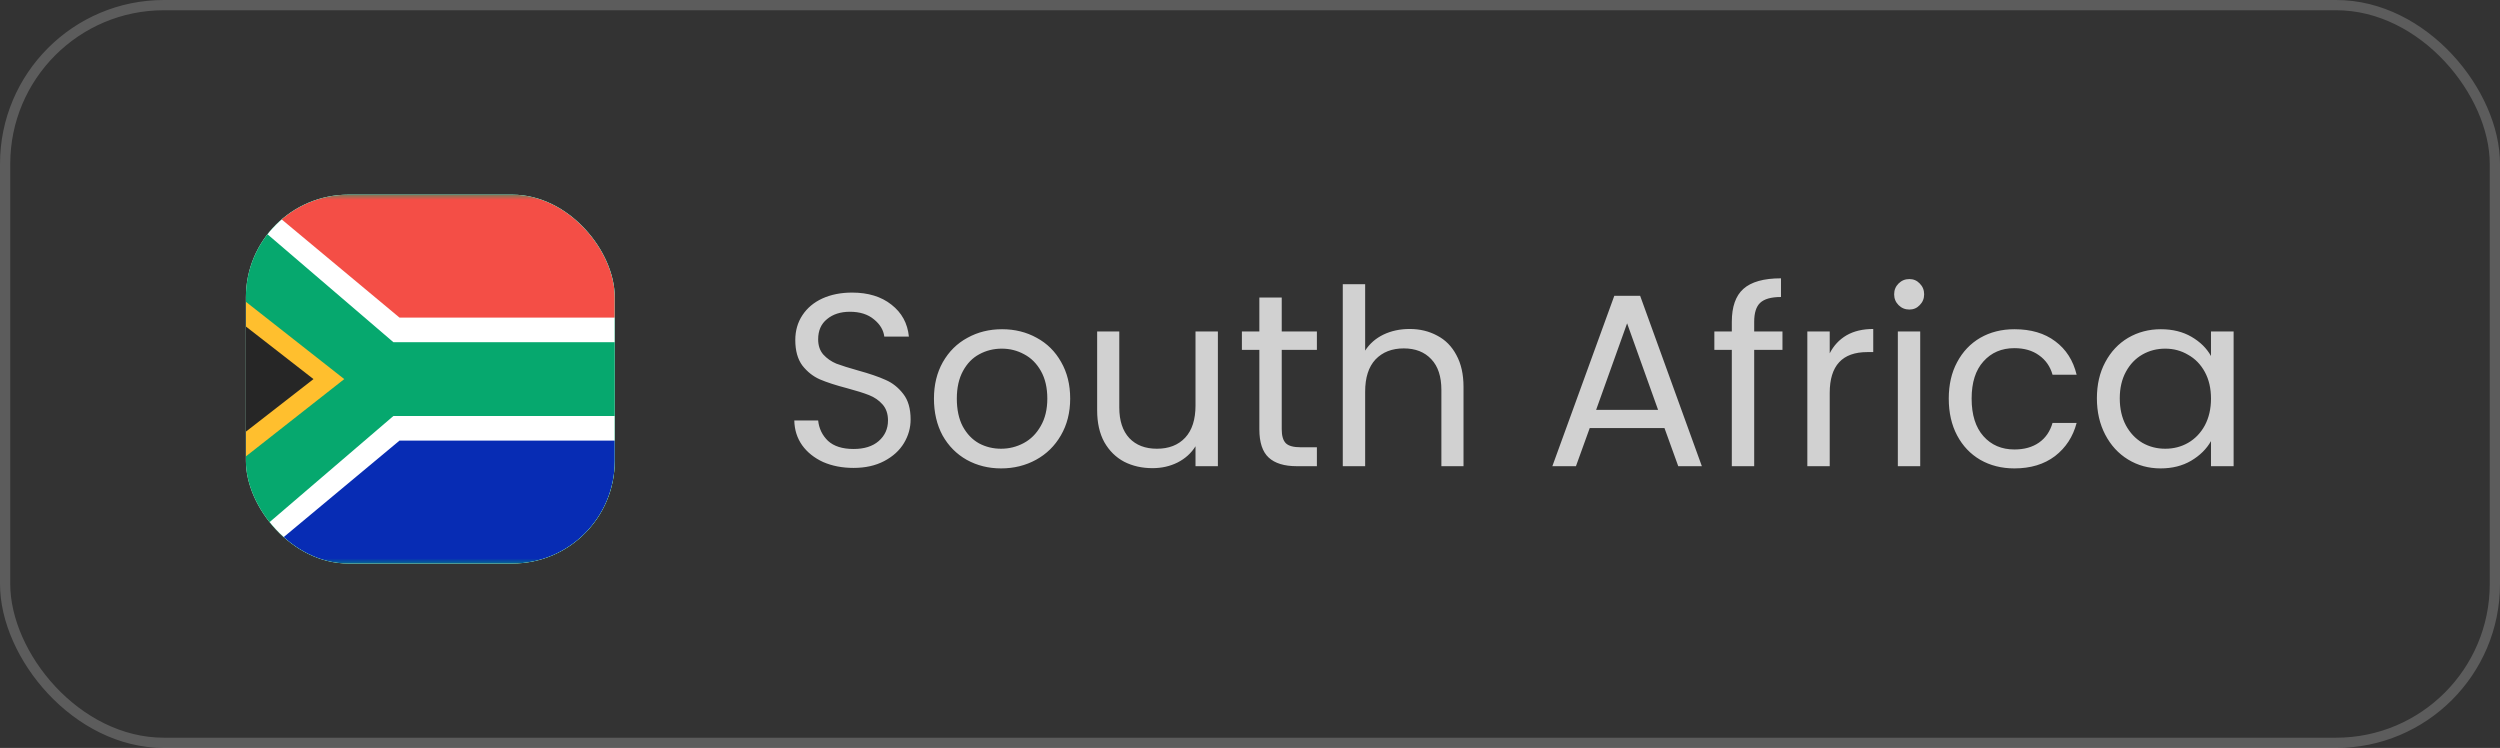 <?xml version="1.0" encoding="UTF-8"?> <svg xmlns="http://www.w3.org/2000/svg" width="244" height="73" viewBox="0 0 244 73" fill="none"><rect x="0" y="0" width="244" height="73" fill="#333333" stroke="none"/><rect x="0.5" y="0.5" width="243" height="72" rx="15.5" stroke="white" stroke-opacity="0.2"></rect><g clip-path="url(#clip0_817_27835)"><rect x="24" y="19" width="36" height="36" rx="10" fill="white"></rect><rect x="16.8" y="19" width="50.4" height="36" rx="3.6" fill="#06A86E"></rect><mask id="mask0_817_27835" style="mask-type:luminance" maskUnits="userSpaceOnUse" x="16" y="19" width="52" height="36"><rect x="16.8" y="19" width="50.4" height="36" rx="3.6" fill="white"></rect></mask><g mask="url(#mask0_817_27835)"><path fill-rule="evenodd" clip-rule="evenodd" d="M16.8 23.8L33.6 37L16.8 50.2V23.8Z" fill="#FFBF2E"></path><path fill-rule="evenodd" clip-rule="evenodd" d="M14.396 24.399L30.596 36.999L14.396 49.599V24.399Z" fill="#262626"></path><path fill-rule="evenodd" clip-rule="evenodd" d="M38.397 33.4L21.597 19H67.197V33.4H38.397Z" fill="white"></path><path fill-rule="evenodd" clip-rule="evenodd" d="M38.994 31L24.594 19H67.194V31H38.994Z" fill="#F44E46"></path><path fill-rule="evenodd" clip-rule="evenodd" d="M21.597 55H67.197V40.6H38.397L21.597 55Z" fill="white"></path><path fill-rule="evenodd" clip-rule="evenodd" d="M24.594 55H67.194V43H38.994L24.594 55Z" fill="#072CB4"></path></g></g><path d="M83.308 45.668C82.204 45.668 81.212 45.476 80.332 45.092C79.468 44.692 78.788 44.148 78.292 43.46C77.796 42.756 77.54 41.948 77.524 41.036H79.852C79.932 41.82 80.252 42.484 80.812 43.028C81.388 43.556 82.22 43.82 83.308 43.82C84.348 43.82 85.164 43.564 85.756 43.052C86.364 42.524 86.668 41.852 86.668 41.036C86.668 40.396 86.492 39.876 86.14 39.476C85.788 39.076 85.348 38.772 84.82 38.564C84.292 38.356 83.58 38.132 82.684 37.892C81.58 37.604 80.692 37.316 80.02 37.028C79.364 36.74 78.796 36.292 78.316 35.684C77.852 35.06 77.62 34.228 77.62 33.188C77.62 32.276 77.852 31.468 78.316 30.764C78.78 30.06 79.428 29.516 80.26 29.132C81.108 28.748 82.076 28.556 83.164 28.556C84.732 28.556 86.012 28.948 87.004 29.732C88.012 30.516 88.58 31.556 88.708 32.852H86.308C86.228 32.212 85.892 31.652 85.3 31.172C84.708 30.676 83.924 30.428 82.948 30.428C82.036 30.428 81.292 30.668 80.716 31.148C80.14 31.612 79.852 32.268 79.852 33.116C79.852 33.724 80.02 34.22 80.356 34.604C80.708 34.988 81.132 35.284 81.628 35.492C82.14 35.684 82.852 35.908 83.764 36.164C84.868 36.468 85.756 36.772 86.428 37.076C87.1 37.364 87.676 37.82 88.156 38.444C88.636 39.052 88.876 39.884 88.876 40.94C88.876 41.756 88.66 42.524 88.228 43.244C87.796 43.964 87.156 44.548 86.308 44.996C85.46 45.444 84.46 45.668 83.308 45.668ZM97.706 45.716C96.474 45.716 95.354 45.436 94.346 44.876C93.354 44.316 92.57 43.524 91.994 42.5C91.434 41.46 91.154 40.26 91.154 38.9C91.154 37.556 91.442 36.372 92.018 35.348C92.61 34.308 93.41 33.516 94.418 32.972C95.426 32.412 96.554 32.132 97.802 32.132C99.05 32.132 100.178 32.412 101.186 32.972C102.194 33.516 102.986 34.3 103.562 35.324C104.154 36.348 104.45 37.54 104.45 38.9C104.45 40.26 104.146 41.46 103.538 42.5C102.946 43.524 102.138 44.316 101.114 44.876C100.09 45.436 98.954 45.716 97.706 45.716ZM97.706 43.796C98.49 43.796 99.226 43.612 99.914 43.244C100.602 42.876 101.154 42.324 101.57 41.588C102.002 40.852 102.218 39.956 102.218 38.9C102.218 37.844 102.01 36.948 101.594 36.212C101.178 35.476 100.634 34.932 99.962 34.58C99.29 34.212 98.562 34.028 97.778 34.028C96.978 34.028 96.242 34.212 95.57 34.58C94.914 34.932 94.386 35.476 93.986 36.212C93.586 36.948 93.386 37.844 93.386 38.9C93.386 39.972 93.578 40.876 93.962 41.612C94.362 42.348 94.89 42.9 95.546 43.268C96.202 43.62 96.922 43.796 97.706 43.796ZM118.866 32.348V45.5H116.682V43.556C116.266 44.228 115.682 44.756 114.93 45.14C114.194 45.508 113.378 45.692 112.482 45.692C111.458 45.692 110.538 45.484 109.722 45.068C108.906 44.636 108.258 43.996 107.778 43.148C107.314 42.3 107.082 41.268 107.082 40.052V32.348H109.242V39.764C109.242 41.06 109.57 42.06 110.226 42.764C110.882 43.452 111.778 43.796 112.914 43.796C114.082 43.796 115.002 43.436 115.674 42.716C116.346 41.996 116.682 40.948 116.682 39.572V32.348H118.866ZM125.097 34.148V41.9C125.097 42.54 125.233 42.996 125.505 43.268C125.777 43.524 126.249 43.652 126.921 43.652H128.529V45.5H126.561C125.345 45.5 124.433 45.22 123.825 44.66C123.217 44.1 122.913 43.18 122.913 41.9V34.148H121.209V32.348H122.913V29.036H125.097V32.348H128.529V34.148H125.097ZM137.583 32.108C138.575 32.108 139.471 32.324 140.271 32.756C141.071 33.172 141.695 33.804 142.143 34.652C142.607 35.5 142.839 36.532 142.839 37.748V45.5H140.679V38.06C140.679 36.748 140.351 35.748 139.695 35.06C139.039 34.356 138.143 34.004 137.007 34.004C135.855 34.004 134.935 34.364 134.247 35.084C133.575 35.804 133.239 36.852 133.239 38.228V45.5H131.055V27.74H133.239V34.22C133.671 33.548 134.263 33.028 135.015 32.66C135.783 32.292 136.639 32.108 137.583 32.108ZM162.453 41.78H155.157L153.813 45.5H151.509L157.557 28.868H160.077L166.101 45.5H163.797L162.453 41.78ZM161.829 40.004L158.805 31.556L155.781 40.004H161.829ZM173.969 34.148H171.209V45.5H169.025V34.148H167.321V32.348H169.025V31.412C169.025 29.94 169.401 28.868 170.153 28.196C170.921 27.508 172.145 27.164 173.825 27.164V28.988C172.865 28.988 172.185 29.18 171.785 29.564C171.401 29.932 171.209 30.548 171.209 31.412V32.348H173.969V34.148ZM178.58 34.484C178.964 33.732 179.508 33.148 180.212 32.732C180.932 32.316 181.804 32.108 182.828 32.108V34.364H182.252C179.804 34.364 178.58 35.692 178.58 38.348V45.5H176.396V32.348H178.58V34.484ZM186.357 30.212C185.941 30.212 185.589 30.068 185.301 29.78C185.013 29.492 184.869 29.14 184.869 28.724C184.869 28.308 185.013 27.956 185.301 27.668C185.589 27.38 185.941 27.236 186.357 27.236C186.757 27.236 187.093 27.38 187.365 27.668C187.653 27.956 187.797 28.308 187.797 28.724C187.797 29.14 187.653 29.492 187.365 29.78C187.093 30.068 186.757 30.212 186.357 30.212ZM187.413 32.348V45.5H185.229V32.348H187.413ZM190.199 38.9C190.199 37.54 190.471 36.356 191.015 35.348C191.559 34.324 192.311 33.532 193.271 32.972C194.247 32.412 195.359 32.132 196.607 32.132C198.223 32.132 199.551 32.524 200.591 33.308C201.647 34.092 202.343 35.18 202.679 36.572H200.327C200.103 35.772 199.663 35.14 199.007 34.676C198.367 34.212 197.567 33.98 196.607 33.98C195.359 33.98 194.351 34.412 193.583 35.276C192.815 36.124 192.431 37.332 192.431 38.9C192.431 40.484 192.815 41.708 193.583 42.572C194.351 43.436 195.359 43.868 196.607 43.868C197.567 43.868 198.367 43.644 199.007 43.196C199.647 42.748 200.087 42.108 200.327 41.276H202.679C202.327 42.62 201.623 43.7 200.567 44.516C199.511 45.316 198.191 45.716 196.607 45.716C195.359 45.716 194.247 45.436 193.271 44.876C192.311 44.316 191.559 43.524 191.015 42.5C190.471 41.476 190.199 40.276 190.199 38.9ZM204.657 38.876C204.657 37.532 204.929 36.356 205.473 35.348C206.017 34.324 206.761 33.532 207.705 32.972C208.665 32.412 209.729 32.132 210.897 32.132C212.049 32.132 213.049 32.38 213.897 32.876C214.745 33.372 215.377 33.996 215.793 34.748V32.348H218.001V45.5H215.793V43.052C215.361 43.82 214.713 44.46 213.849 44.972C213.001 45.468 212.009 45.716 210.873 45.716C209.705 45.716 208.649 45.428 207.705 44.852C206.761 44.276 206.017 43.468 205.473 42.428C204.929 41.388 204.657 40.204 204.657 38.876ZM215.793 38.9C215.793 37.908 215.593 37.044 215.193 36.308C214.793 35.572 214.249 35.012 213.561 34.628C212.889 34.228 212.145 34.028 211.329 34.028C210.513 34.028 209.769 34.22 209.097 34.604C208.425 34.988 207.889 35.548 207.489 36.284C207.089 37.02 206.889 37.884 206.889 38.876C206.889 39.884 207.089 40.764 207.489 41.516C207.889 42.252 208.425 42.82 209.097 43.22C209.769 43.604 210.513 43.796 211.329 43.796C212.145 43.796 212.889 43.604 213.561 43.22C214.249 42.82 214.793 42.252 215.193 41.516C215.593 40.764 215.793 39.892 215.793 38.9Z" fill="white" fill-opacity="0.77"></path><defs><clipPath id="clip0_817_27835"><rect x="24" y="19" width="36" height="36" rx="10" fill="white"></rect></clipPath></defs></svg> 